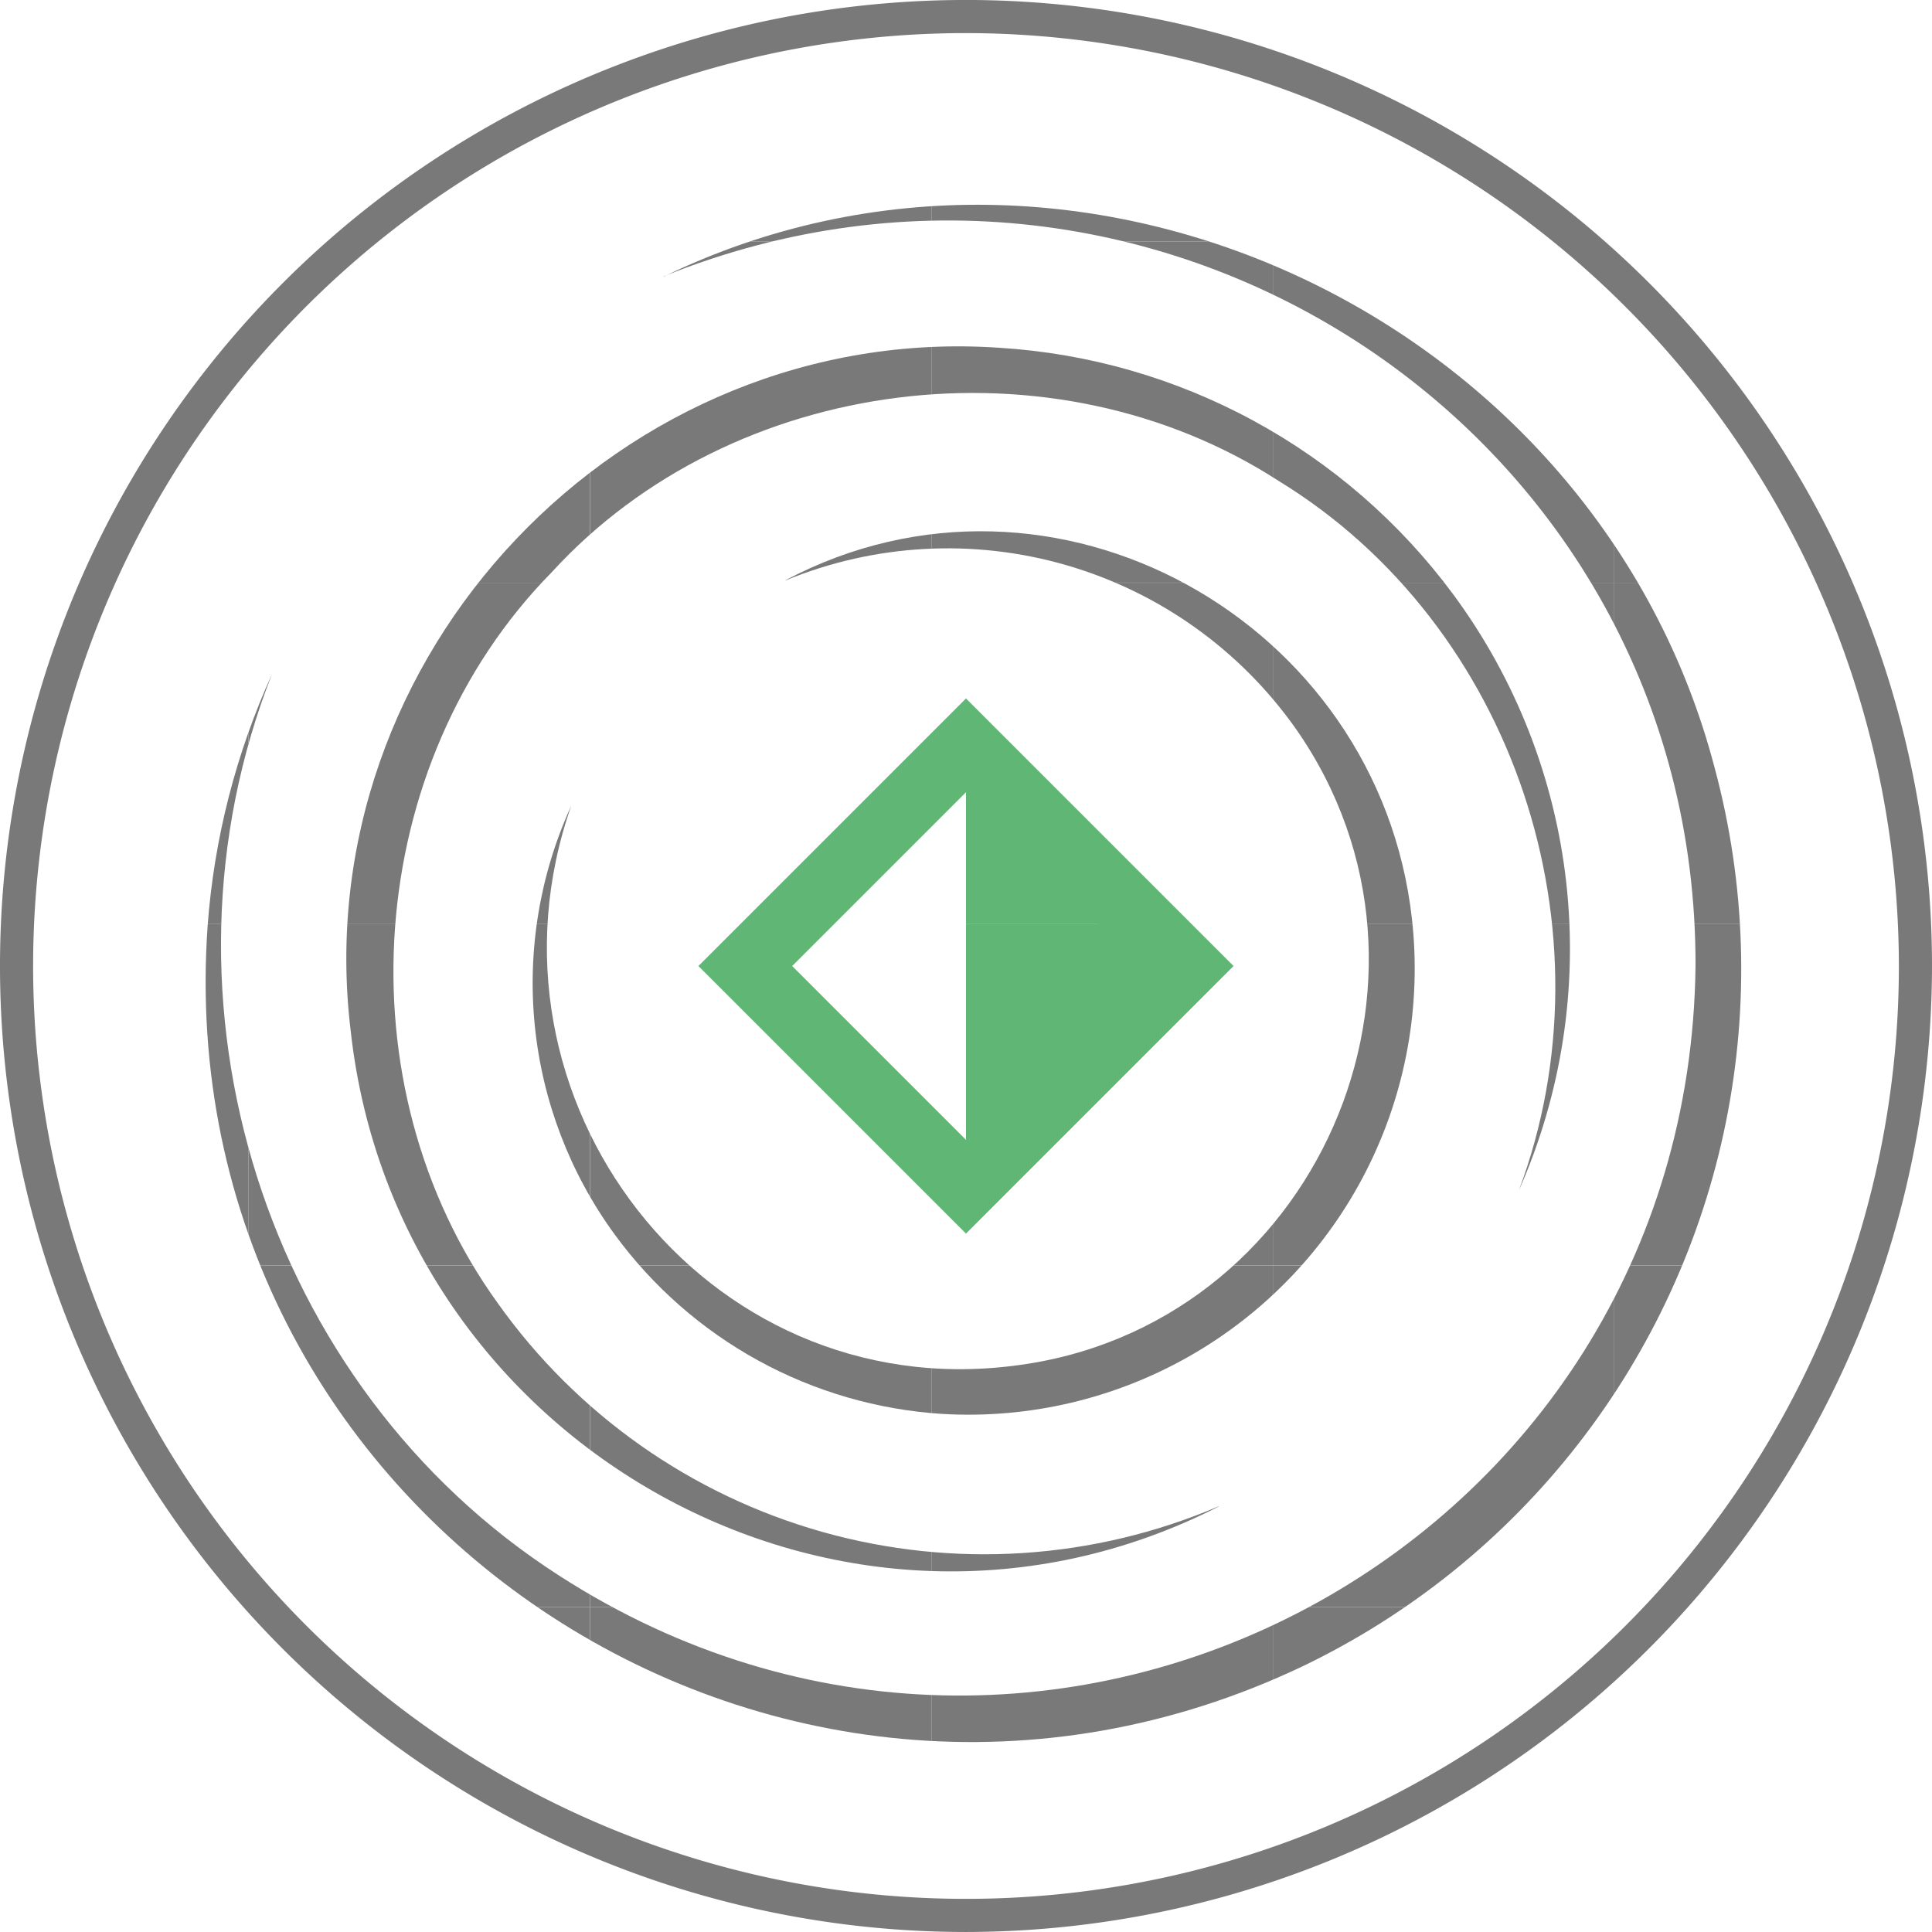<svg id="metodo-2" xmlns="http://www.w3.org/2000/svg" xmlns:xlink="http://www.w3.org/1999/xlink" width="95.31" height="95.31" viewBox="0 0 95.31 95.31">
  <defs>
    <clipPath id="clip-path">
      <path id="Tracciato_2465" data-name="Tracciato 2465" d="M51.973,32.8c20.616-9.994,46.08,2.113,51.854,24.259a38.169,38.169,0,0,1-20.336,44.3c-26.037,12.383-56.043-7.614-54.016-36.518A36.508,36.508,0,0,1,32.652,52.41c-6.333,16.078-.39,35.14,14.182,44.485,24.121,15.54,55.7-1.357,56.043-30.071.083-26.3-26.607-43.839-50.9-34.039Z" transform="translate(-29.378 -29.259)" fill="none"/>
    </clipPath>
    <clipPath id="clip-path-2">
      <path id="Tracciato_2466" data-name="Tracciato 2466" d="M92.509,106.714c-18.478,9.41-40.562-2.987-42.82-23.454C47.433,64.736,63.063,48.278,81.679,49.549A30.164,30.164,0,0,1,104.067,61.7a29.436,29.436,0,0,1,3.25,29.418c4.772-12.76-.221-27.888-11.852-35-11.123-7.2-26.935-5.266-35.865,4.51-9.3,9.448-10.418,25.312-2.656,36.055A29.438,29.438,0,0,0,92.512,106.7Z" transform="translate(-49.471 -49.48)" fill="none"/>
    </clipPath>
    <clipPath id="clip-path-3">
      <path id="Tracciato_2467" data-name="Tracciato 2467" d="M88.555,78.3c13.219-6.986,29.256,1.993,30.9,16.714A22.01,22.01,0,0,1,96.27,119.43a21.711,21.711,0,0,1-16.151-8.858,21.039,21.039,0,0,1-2.138-21.144c-5.059,14.435,6.534,29.577,21.838,27.626C114.7,115.221,122.311,97.9,113.726,85.63a21.011,21.011,0,0,0-25.171-7.317Z" transform="translate(-76.068 -75.883)" fill="none"/>
    </clipPath>
    <clipPath id="clip-path-4">
      <path id="Tracciato_2469" data-name="Tracciato 2469" d="M138,106.47v21.776l10.888-10.888Z" transform="translate(-138 -106.47)" fill="none"/>
    </clipPath>
  </defs>
  <path id="Tracciato_2464" data-name="Tracciato 2464" d="M47.655,95.309A47.655,47.655,0,1,1,95.31,47.655,47.708,47.708,0,0,1,47.655,95.309Zm0-93.676A46.021,46.021,0,1,0,93.676,47.662,46.073,46.073,0,0,0,47.655,1.633Z" fill="#797979"/>
  <g id="Raggruppa_8619" data-name="Raggruppa 8619" transform="translate(10.145 10.104)" clip-path="url(#clip-path)">
    <rect id="Rettangolo_4237" data-name="Rettangolo 4237" width="16.841" height="16.841" transform="translate(69.49 -15.042)" fill="none"/>
    <rect id="Rettangolo_4238" data-name="Rettangolo 4238" width="16.841" height="16.841" transform="translate(69.49 -15.042)" fill="#797979"/>
    <rect id="Rettangolo_4239" data-name="Rettangolo 4239" width="16.841" height="16.841" transform="translate(69.49 1.8)" fill="none"/>
    <rect id="Rettangolo_4240" data-name="Rettangolo 4240" width="16.841" height="16.841" transform="translate(69.49 1.8)" fill="#797979"/>
    <rect id="Rettangolo_4241" data-name="Rettangolo 4241" width="16.841" height="16.841" transform="translate(69.49 18.644)" fill="none"/>
    <rect id="Rettangolo_4242" data-name="Rettangolo 4242" width="16.841" height="16.841" transform="translate(69.49 18.644)" fill="#797979"/>
    <rect id="Rettangolo_4243" data-name="Rettangolo 4243" width="16.841" height="16.841" transform="translate(69.49 35.486)" fill="none"/>
    <rect id="Rettangolo_4244" data-name="Rettangolo 4244" width="16.841" height="16.841" transform="translate(69.49 35.486)" fill="#797979"/>
    <rect id="Rettangolo_4245" data-name="Rettangolo 4245" width="16.841" height="16.841" transform="translate(69.49 52.331)" fill="none"/>
    <rect id="Rettangolo_4246" data-name="Rettangolo 4246" width="16.841" height="16.841" transform="translate(69.49 52.331)" fill="#797979"/>
    <rect id="Rettangolo_4247" data-name="Rettangolo 4247" width="16.841" height="16.841" transform="translate(69.49 69.172)" fill="none"/>
    <rect id="Rettangolo_4248" data-name="Rettangolo 4248" width="16.841" height="16.841" transform="translate(69.49 69.172)" fill="#797979"/>
    <rect id="Rettangolo_4249" data-name="Rettangolo 4249" width="16.841" height="16.841" transform="translate(52.649 -15.042)" fill="none"/>
    <rect id="Rettangolo_4250" data-name="Rettangolo 4250" width="16.841" height="16.841" transform="translate(52.649 -15.042)" fill="#797979"/>
    <rect id="Rettangolo_4251" data-name="Rettangolo 4251" width="16.841" height="16.841" transform="translate(52.649 1.8)" fill="none"/>
    <rect id="Rettangolo_4252" data-name="Rettangolo 4252" width="16.841" height="16.841" transform="translate(52.649 1.8)" fill="#797979"/>
    <rect id="Rettangolo_4253" data-name="Rettangolo 4253" width="16.841" height="16.841" transform="translate(52.649 18.644)" fill="none"/>
    <rect id="Rettangolo_4254" data-name="Rettangolo 4254" width="16.841" height="16.841" transform="translate(52.649 18.644)" fill="#797979"/>
    <rect id="Rettangolo_4255" data-name="Rettangolo 4255" width="16.841" height="16.841" transform="translate(52.649 35.486)" fill="none"/>
    <rect id="Rettangolo_4256" data-name="Rettangolo 4256" width="16.841" height="16.841" transform="translate(52.649 35.486)" fill="#797979"/>
    <rect id="Rettangolo_4257" data-name="Rettangolo 4257" width="16.841" height="16.841" transform="translate(52.649 52.331)" fill="none"/>
    <rect id="Rettangolo_4258" data-name="Rettangolo 4258" width="16.841" height="16.841" transform="translate(52.649 52.331)" fill="#797979"/>
    <rect id="Rettangolo_4259" data-name="Rettangolo 4259" width="16.841" height="16.841" transform="translate(52.649 69.172)" fill="none"/>
    <rect id="Rettangolo_4260" data-name="Rettangolo 4260" width="16.841" height="16.841" transform="translate(52.649 69.172)" fill="#797979"/>
    <rect id="Rettangolo_4261" data-name="Rettangolo 4261" width="16.841" height="16.841" transform="translate(35.804 -15.042)" fill="none"/>
    <rect id="Rettangolo_4262" data-name="Rettangolo 4262" width="16.841" height="16.841" transform="translate(35.804 -15.042)" fill="#797979"/>
    <rect id="Rettangolo_4263" data-name="Rettangolo 4263" width="16.841" height="16.841" transform="translate(35.804 1.8)" fill="none"/>
    <rect id="Rettangolo_4264" data-name="Rettangolo 4264" width="16.841" height="16.841" transform="translate(35.804 1.8)" fill="#797979"/>
    <rect id="Rettangolo_4265" data-name="Rettangolo 4265" width="16.841" height="16.841" transform="translate(35.804 18.644)" fill="none"/>
    <rect id="Rettangolo_4266" data-name="Rettangolo 4266" width="16.841" height="16.841" transform="translate(35.804 18.644)" fill="#797979"/>
    <rect id="Rettangolo_4267" data-name="Rettangolo 4267" width="16.841" height="16.841" transform="translate(35.804 35.486)" fill="none"/>
    <rect id="Rettangolo_4268" data-name="Rettangolo 4268" width="16.841" height="16.841" transform="translate(35.804 35.486)" fill="#797979"/>
    <rect id="Rettangolo_4269" data-name="Rettangolo 4269" width="16.841" height="16.841" transform="translate(35.804 52.331)" fill="none"/>
    <rect id="Rettangolo_4270" data-name="Rettangolo 4270" width="16.841" height="16.841" transform="translate(35.804 52.331)" fill="#797979"/>
    <rect id="Rettangolo_4271" data-name="Rettangolo 4271" width="16.841" height="16.841" transform="translate(35.804 69.172)" fill="none"/>
    <rect id="Rettangolo_4272" data-name="Rettangolo 4272" width="16.841" height="16.841" transform="translate(35.804 69.172)" fill="#797979"/>
    <rect id="Rettangolo_4273" data-name="Rettangolo 4273" width="16.841" height="16.841" transform="translate(18.962 -15.042)" fill="none"/>
    <rect id="Rettangolo_4274" data-name="Rettangolo 4274" width="16.841" height="16.841" transform="translate(18.962 -15.042)" fill="#797979"/>
    <rect id="Rettangolo_4275" data-name="Rettangolo 4275" width="16.841" height="16.841" transform="translate(18.962 1.8)" fill="none"/>
    <rect id="Rettangolo_4276" data-name="Rettangolo 4276" width="16.841" height="16.841" transform="translate(18.962 1.8)" fill="#797979"/>
    <rect id="Rettangolo_4277" data-name="Rettangolo 4277" width="16.841" height="16.841" transform="translate(18.962 18.644)" fill="none"/>
    <rect id="Rettangolo_4278" data-name="Rettangolo 4278" width="16.841" height="16.841" transform="translate(18.962 18.644)" fill="#797979"/>
    <rect id="Rettangolo_4279" data-name="Rettangolo 4279" width="16.841" height="16.841" transform="translate(18.962 35.486)" fill="none"/>
    <rect id="Rettangolo_4280" data-name="Rettangolo 4280" width="16.841" height="16.841" transform="translate(18.962 35.486)" fill="#797979"/>
    <rect id="Rettangolo_4281" data-name="Rettangolo 4281" width="16.841" height="16.841" transform="translate(18.962 52.331)" fill="none"/>
    <rect id="Rettangolo_4282" data-name="Rettangolo 4282" width="16.841" height="16.841" transform="translate(18.962 52.331)" fill="#797979"/>
    <rect id="Rettangolo_4283" data-name="Rettangolo 4283" width="16.841" height="16.841" transform="translate(18.962 69.172)" fill="none"/>
    <rect id="Rettangolo_4284" data-name="Rettangolo 4284" width="16.841" height="16.841" transform="translate(18.962 69.172)" fill="#797979"/>
    <rect id="Rettangolo_4285" data-name="Rettangolo 4285" width="16.841" height="16.841" transform="translate(2.118 -15.042)" fill="none"/>
    <rect id="Rettangolo_4286" data-name="Rettangolo 4286" width="16.841" height="16.841" transform="translate(2.118 -15.042)" fill="#797979"/>
    <rect id="Rettangolo_4287" data-name="Rettangolo 4287" width="16.841" height="16.841" transform="translate(2.118 1.8)" fill="none"/>
    <rect id="Rettangolo_4288" data-name="Rettangolo 4288" width="16.841" height="16.841" transform="translate(2.118 1.8)" fill="#797979"/>
    <rect id="Rettangolo_4289" data-name="Rettangolo 4289" width="16.841" height="16.841" transform="translate(2.118 18.644)" fill="none"/>
    <rect id="Rettangolo_4290" data-name="Rettangolo 4290" width="16.841" height="16.841" transform="translate(2.118 18.644)" fill="#797979"/>
    <rect id="Rettangolo_4291" data-name="Rettangolo 4291" width="16.841" height="16.841" transform="translate(2.118 35.486)" fill="none"/>
    <rect id="Rettangolo_4292" data-name="Rettangolo 4292" width="16.841" height="16.841" transform="translate(2.118 35.486)" fill="#797979"/>
    <rect id="Rettangolo_4293" data-name="Rettangolo 4293" width="16.841" height="16.841" transform="translate(2.118 52.331)" fill="none"/>
    <rect id="Rettangolo_4294" data-name="Rettangolo 4294" width="16.841" height="16.841" transform="translate(2.118 52.331)" fill="#797979"/>
    <rect id="Rettangolo_4295" data-name="Rettangolo 4295" width="16.841" height="16.841" transform="translate(2.118 69.172)" fill="none"/>
    <rect id="Rettangolo_4296" data-name="Rettangolo 4296" width="16.841" height="16.841" transform="translate(2.118 69.172)" fill="#797979"/>
    <rect id="Rettangolo_4297" data-name="Rettangolo 4297" width="16.841" height="16.841" transform="translate(-14.724 -15.042)" fill="none"/>
    <rect id="Rettangolo_4298" data-name="Rettangolo 4298" width="16.841" height="16.841" transform="translate(-14.724 -15.042)" fill="#797979"/>
    <rect id="Rettangolo_4299" data-name="Rettangolo 4299" width="16.841" height="16.841" transform="translate(-14.724 1.8)" fill="none"/>
    <rect id="Rettangolo_4300" data-name="Rettangolo 4300" width="16.841" height="16.841" transform="translate(-14.724 1.8)" fill="#797979"/>
    <rect id="Rettangolo_4301" data-name="Rettangolo 4301" width="16.841" height="16.841" transform="translate(-14.724 18.644)" fill="none"/>
    <rect id="Rettangolo_4302" data-name="Rettangolo 4302" width="16.841" height="16.841" transform="translate(-14.724 18.644)" fill="#797979"/>
    <rect id="Rettangolo_4303" data-name="Rettangolo 4303" width="16.841" height="16.841" transform="translate(-14.724 35.486)" fill="none"/>
    <rect id="Rettangolo_4304" data-name="Rettangolo 4304" width="16.841" height="16.841" transform="translate(-14.724 35.486)" fill="#797979"/>
    <rect id="Rettangolo_4305" data-name="Rettangolo 4305" width="16.841" height="16.841" transform="translate(-14.724 52.331)" fill="none"/>
    <rect id="Rettangolo_4306" data-name="Rettangolo 4306" width="16.841" height="16.841" transform="translate(-14.724 52.331)" fill="#797979"/>
    <rect id="Rettangolo_4307" data-name="Rettangolo 4307" width="16.841" height="16.841" transform="translate(-14.724 69.172)" fill="none"/>
    <rect id="Rettangolo_4308" data-name="Rettangolo 4308" width="16.841" height="16.841" transform="translate(-14.724 69.172)" fill="#797979"/>
  </g>
  <g id="Raggruppa_8620" data-name="Raggruppa 8620" transform="translate(17.084 17.087)" clip-path="url(#clip-path-2)">
    <rect id="Rettangolo_4309" data-name="Rettangolo 4309" width="16.841" height="16.841" transform="translate(45.71 -5.183)" fill="none"/>
    <rect id="Rettangolo_4310" data-name="Rettangolo 4310" width="16.841" height="16.841" transform="translate(45.71 -5.183)" fill="#797979"/>
    <rect id="Rettangolo_4311" data-name="Rettangolo 4311" width="16.841" height="16.841" transform="translate(45.71 11.662)" fill="none"/>
    <rect id="Rettangolo_4312" data-name="Rettangolo 4312" width="16.841" height="16.841" transform="translate(45.71 11.662)" fill="#797979"/>
    <rect id="Rettangolo_4313" data-name="Rettangolo 4313" width="16.841" height="16.841" transform="translate(45.71 28.503)" fill="none"/>
    <rect id="Rettangolo_4314" data-name="Rettangolo 4314" width="16.841" height="16.841" transform="translate(45.71 28.503)" fill="#797979"/>
    <rect id="Rettangolo_4315" data-name="Rettangolo 4315" width="16.841" height="16.841" transform="translate(45.71 45.348)" fill="none"/>
    <rect id="Rettangolo_4316" data-name="Rettangolo 4316" width="16.841" height="16.841" transform="translate(45.71 45.348)" fill="#797979"/>
    <rect id="Rettangolo_4317" data-name="Rettangolo 4317" width="16.841" height="16.841" transform="translate(28.865 -5.183)" fill="none"/>
    <rect id="Rettangolo_4318" data-name="Rettangolo 4318" width="16.841" height="16.841" transform="translate(28.865 -5.183)" fill="#797979"/>
    <rect id="Rettangolo_4319" data-name="Rettangolo 4319" width="16.841" height="16.841" transform="translate(28.865 11.662)" fill="none"/>
    <rect id="Rettangolo_4320" data-name="Rettangolo 4320" width="16.841" height="16.841" transform="translate(28.865 11.662)" fill="#797979"/>
    <rect id="Rettangolo_4321" data-name="Rettangolo 4321" width="16.841" height="16.841" transform="translate(28.865 28.503)" fill="none"/>
    <rect id="Rettangolo_4322" data-name="Rettangolo 4322" width="16.841" height="16.841" transform="translate(28.865 28.503)" fill="#797979"/>
    <rect id="Rettangolo_4323" data-name="Rettangolo 4323" width="16.841" height="16.841" transform="translate(28.865 45.348)" fill="none"/>
    <rect id="Rettangolo_4324" data-name="Rettangolo 4324" width="16.841" height="16.841" transform="translate(28.865 45.348)" fill="#797979"/>
    <rect id="Rettangolo_4325" data-name="Rettangolo 4325" width="16.841" height="16.841" transform="translate(12.024 -5.183)" fill="none"/>
    <rect id="Rettangolo_4326" data-name="Rettangolo 4326" width="16.841" height="16.841" transform="translate(12.024 -5.183)" fill="#797979"/>
    <rect id="Rettangolo_4327" data-name="Rettangolo 4327" width="16.841" height="16.841" transform="translate(12.024 11.662)" fill="none"/>
    <rect id="Rettangolo_4328" data-name="Rettangolo 4328" width="16.841" height="16.841" transform="translate(12.024 11.662)" fill="#797979"/>
    <rect id="Rettangolo_4329" data-name="Rettangolo 4329" width="16.841" height="16.841" transform="translate(12.024 28.503)" fill="none"/>
    <rect id="Rettangolo_4330" data-name="Rettangolo 4330" width="16.841" height="16.841" transform="translate(12.024 28.503)" fill="#797979"/>
    <rect id="Rettangolo_4331" data-name="Rettangolo 4331" width="16.841" height="16.841" transform="translate(12.024 45.348)" fill="none"/>
    <rect id="Rettangolo_4332" data-name="Rettangolo 4332" width="16.841" height="16.841" transform="translate(12.024 45.348)" fill="#797979"/>
    <rect id="Rettangolo_4333" data-name="Rettangolo 4333" width="16.841" height="16.841" transform="translate(-4.821 -5.183)" fill="none"/>
    <rect id="Rettangolo_4334" data-name="Rettangolo 4334" width="16.841" height="16.841" transform="translate(-4.821 -5.183)" fill="#797979"/>
    <rect id="Rettangolo_4335" data-name="Rettangolo 4335" width="16.841" height="16.841" transform="translate(-4.821 11.662)" fill="none"/>
    <rect id="Rettangolo_4336" data-name="Rettangolo 4336" width="16.841" height="16.841" transform="translate(-4.821 11.662)" fill="#797979"/>
    <rect id="Rettangolo_4337" data-name="Rettangolo 4337" width="16.841" height="16.841" transform="translate(-4.821 28.503)" fill="none"/>
    <rect id="Rettangolo_4338" data-name="Rettangolo 4338" width="16.841" height="16.841" transform="translate(-4.821 28.503)" fill="#797979"/>
    <rect id="Rettangolo_4339" data-name="Rettangolo 4339" width="16.841" height="16.841" transform="translate(-4.821 45.348)" fill="none"/>
    <rect id="Rettangolo_4340" data-name="Rettangolo 4340" width="16.841" height="16.841" transform="translate(-4.821 45.348)" fill="#797979"/>
  </g>
  <g id="Raggruppa_8621" data-name="Raggruppa 8621" transform="translate(26.268 26.204)" clip-path="url(#clip-path-3)">
    <rect id="Rettangolo_4341" data-name="Rettangolo 4341" width="16.841" height="16.841" transform="translate(36.526 -14.301)" fill="none"/>
    <rect id="Rettangolo_4342" data-name="Rettangolo 4342" width="16.841" height="16.841" transform="translate(36.526 -14.301)" fill="#797979"/>
    <rect id="Rettangolo_4343" data-name="Rettangolo 4343" width="16.841" height="16.841" transform="translate(36.526 2.544)" fill="none"/>
    <rect id="Rettangolo_4344" data-name="Rettangolo 4344" width="16.841" height="16.841" transform="translate(36.526 2.544)" fill="#797979"/>
    <rect id="Rettangolo_4345" data-name="Rettangolo 4345" width="16.841" height="16.841" transform="translate(36.526 19.386)" fill="none"/>
    <rect id="Rettangolo_4346" data-name="Rettangolo 4346" width="16.841" height="16.841" transform="translate(36.526 19.386)" fill="#797979"/>
    <rect id="Rettangolo_4347" data-name="Rettangolo 4347" width="16.841" height="16.841" transform="translate(36.526 36.231)" fill="none"/>
    <rect id="Rettangolo_4348" data-name="Rettangolo 4348" width="16.841" height="16.841" transform="translate(36.526 36.231)" fill="#797979"/>
    <rect id="Rettangolo_4349" data-name="Rettangolo 4349" width="16.841" height="16.841" transform="translate(19.681 -14.301)" fill="none"/>
    <rect id="Rettangolo_4350" data-name="Rettangolo 4350" width="16.841" height="16.841" transform="translate(19.681 -14.301)" fill="#797979"/>
    <rect id="Rettangolo_4351" data-name="Rettangolo 4351" width="16.841" height="16.841" transform="translate(19.681 2.544)" fill="none"/>
    <rect id="Rettangolo_4352" data-name="Rettangolo 4352" width="16.841" height="16.841" transform="translate(19.681 2.544)" fill="#797979"/>
    <rect id="Rettangolo_4353" data-name="Rettangolo 4353" width="16.841" height="16.841" transform="translate(19.681 19.386)" fill="none"/>
    <rect id="Rettangolo_4354" data-name="Rettangolo 4354" width="16.841" height="16.841" transform="translate(19.681 19.386)" fill="#797979"/>
    <rect id="Rettangolo_4355" data-name="Rettangolo 4355" width="16.841" height="16.841" transform="translate(19.681 36.231)" fill="none"/>
    <rect id="Rettangolo_4356" data-name="Rettangolo 4356" width="16.841" height="16.841" transform="translate(19.681 36.231)" fill="#797979"/>
    <rect id="Rettangolo_4357" data-name="Rettangolo 4357" width="16.841" height="16.841" transform="translate(2.839 -14.301)" fill="none"/>
    <rect id="Rettangolo_4358" data-name="Rettangolo 4358" width="16.841" height="16.841" transform="translate(2.839 -14.301)" fill="#797979"/>
    <rect id="Rettangolo_4359" data-name="Rettangolo 4359" width="16.841" height="16.841" transform="translate(2.839 2.544)" fill="none"/>
    <rect id="Rettangolo_4360" data-name="Rettangolo 4360" width="16.841" height="16.841" transform="translate(2.839 2.544)" fill="#797979"/>
    <rect id="Rettangolo_4361" data-name="Rettangolo 4361" width="16.841" height="16.841" transform="translate(2.839 19.386)" fill="none"/>
    <rect id="Rettangolo_4362" data-name="Rettangolo 4362" width="16.841" height="16.841" transform="translate(2.839 19.386)" fill="#797979"/>
    <rect id="Rettangolo_4363" data-name="Rettangolo 4363" width="16.841" height="16.841" transform="translate(2.839 36.231)" fill="none"/>
    <rect id="Rettangolo_4364" data-name="Rettangolo 4364" width="16.841" height="16.841" transform="translate(2.839 36.231)" fill="#797979"/>
    <rect id="Rettangolo_4365" data-name="Rettangolo 4365" width="16.841" height="16.841" transform="translate(-14.006 -14.301)" fill="none"/>
    <rect id="Rettangolo_4366" data-name="Rettangolo 4366" width="16.841" height="16.841" transform="translate(-14.006 -14.301)" fill="#797979"/>
    <rect id="Rettangolo_4367" data-name="Rettangolo 4367" width="16.841" height="16.841" transform="translate(-14.006 2.544)" fill="none"/>
    <rect id="Rettangolo_4368" data-name="Rettangolo 4368" width="16.841" height="16.841" transform="translate(-14.006 2.544)" fill="#797979"/>
    <rect id="Rettangolo_4369" data-name="Rettangolo 4369" width="16.841" height="16.841" transform="translate(-14.006 19.386)" fill="none"/>
    <rect id="Rettangolo_4370" data-name="Rettangolo 4370" width="16.841" height="16.841" transform="translate(-14.006 19.386)" fill="#797979"/>
    <rect id="Rettangolo_4371" data-name="Rettangolo 4371" width="16.841" height="16.841" transform="translate(-14.006 36.231)" fill="none"/>
    <rect id="Rettangolo_4372" data-name="Rettangolo 4372" width="16.841" height="16.841" transform="translate(-14.006 36.231)" fill="#797979"/>
  </g>
  <path id="Tracciato_2468" data-name="Tracciato 2468" d="M112.978,126.18l-13.2-13.2,13.2-13.2,13.2,13.2Zm-8.574-13.2,8.574,8.574,8.574-8.574-8.574-8.574Z" transform="translate(-65.324 -65.324)" fill="#60b775"/>
  <g id="Raggruppa_8622" data-name="Raggruppa 8622" transform="translate(47.655 36.767)" clip-path="url(#clip-path-4)">
    <rect id="Rettangolo_4373" data-name="Rettangolo 4373" width="16.841" height="16.841" transform="translate(-1.706 -8.018)" fill="none"/>
    <rect id="Rettangolo_4374" data-name="Rettangolo 4374" width="16.841" height="16.841" transform="translate(-1.706 -8.018)" fill="#60b775"/>
    <rect id="Rettangolo_4375" data-name="Rettangolo 4375" width="16.841" height="16.841" transform="translate(-1.706 8.823)" fill="none"/>
    <rect id="Rettangolo_4376" data-name="Rettangolo 4376" width="16.841" height="16.841" transform="translate(-1.706 8.823)" fill="#60b775"/>
  </g>
</svg>
